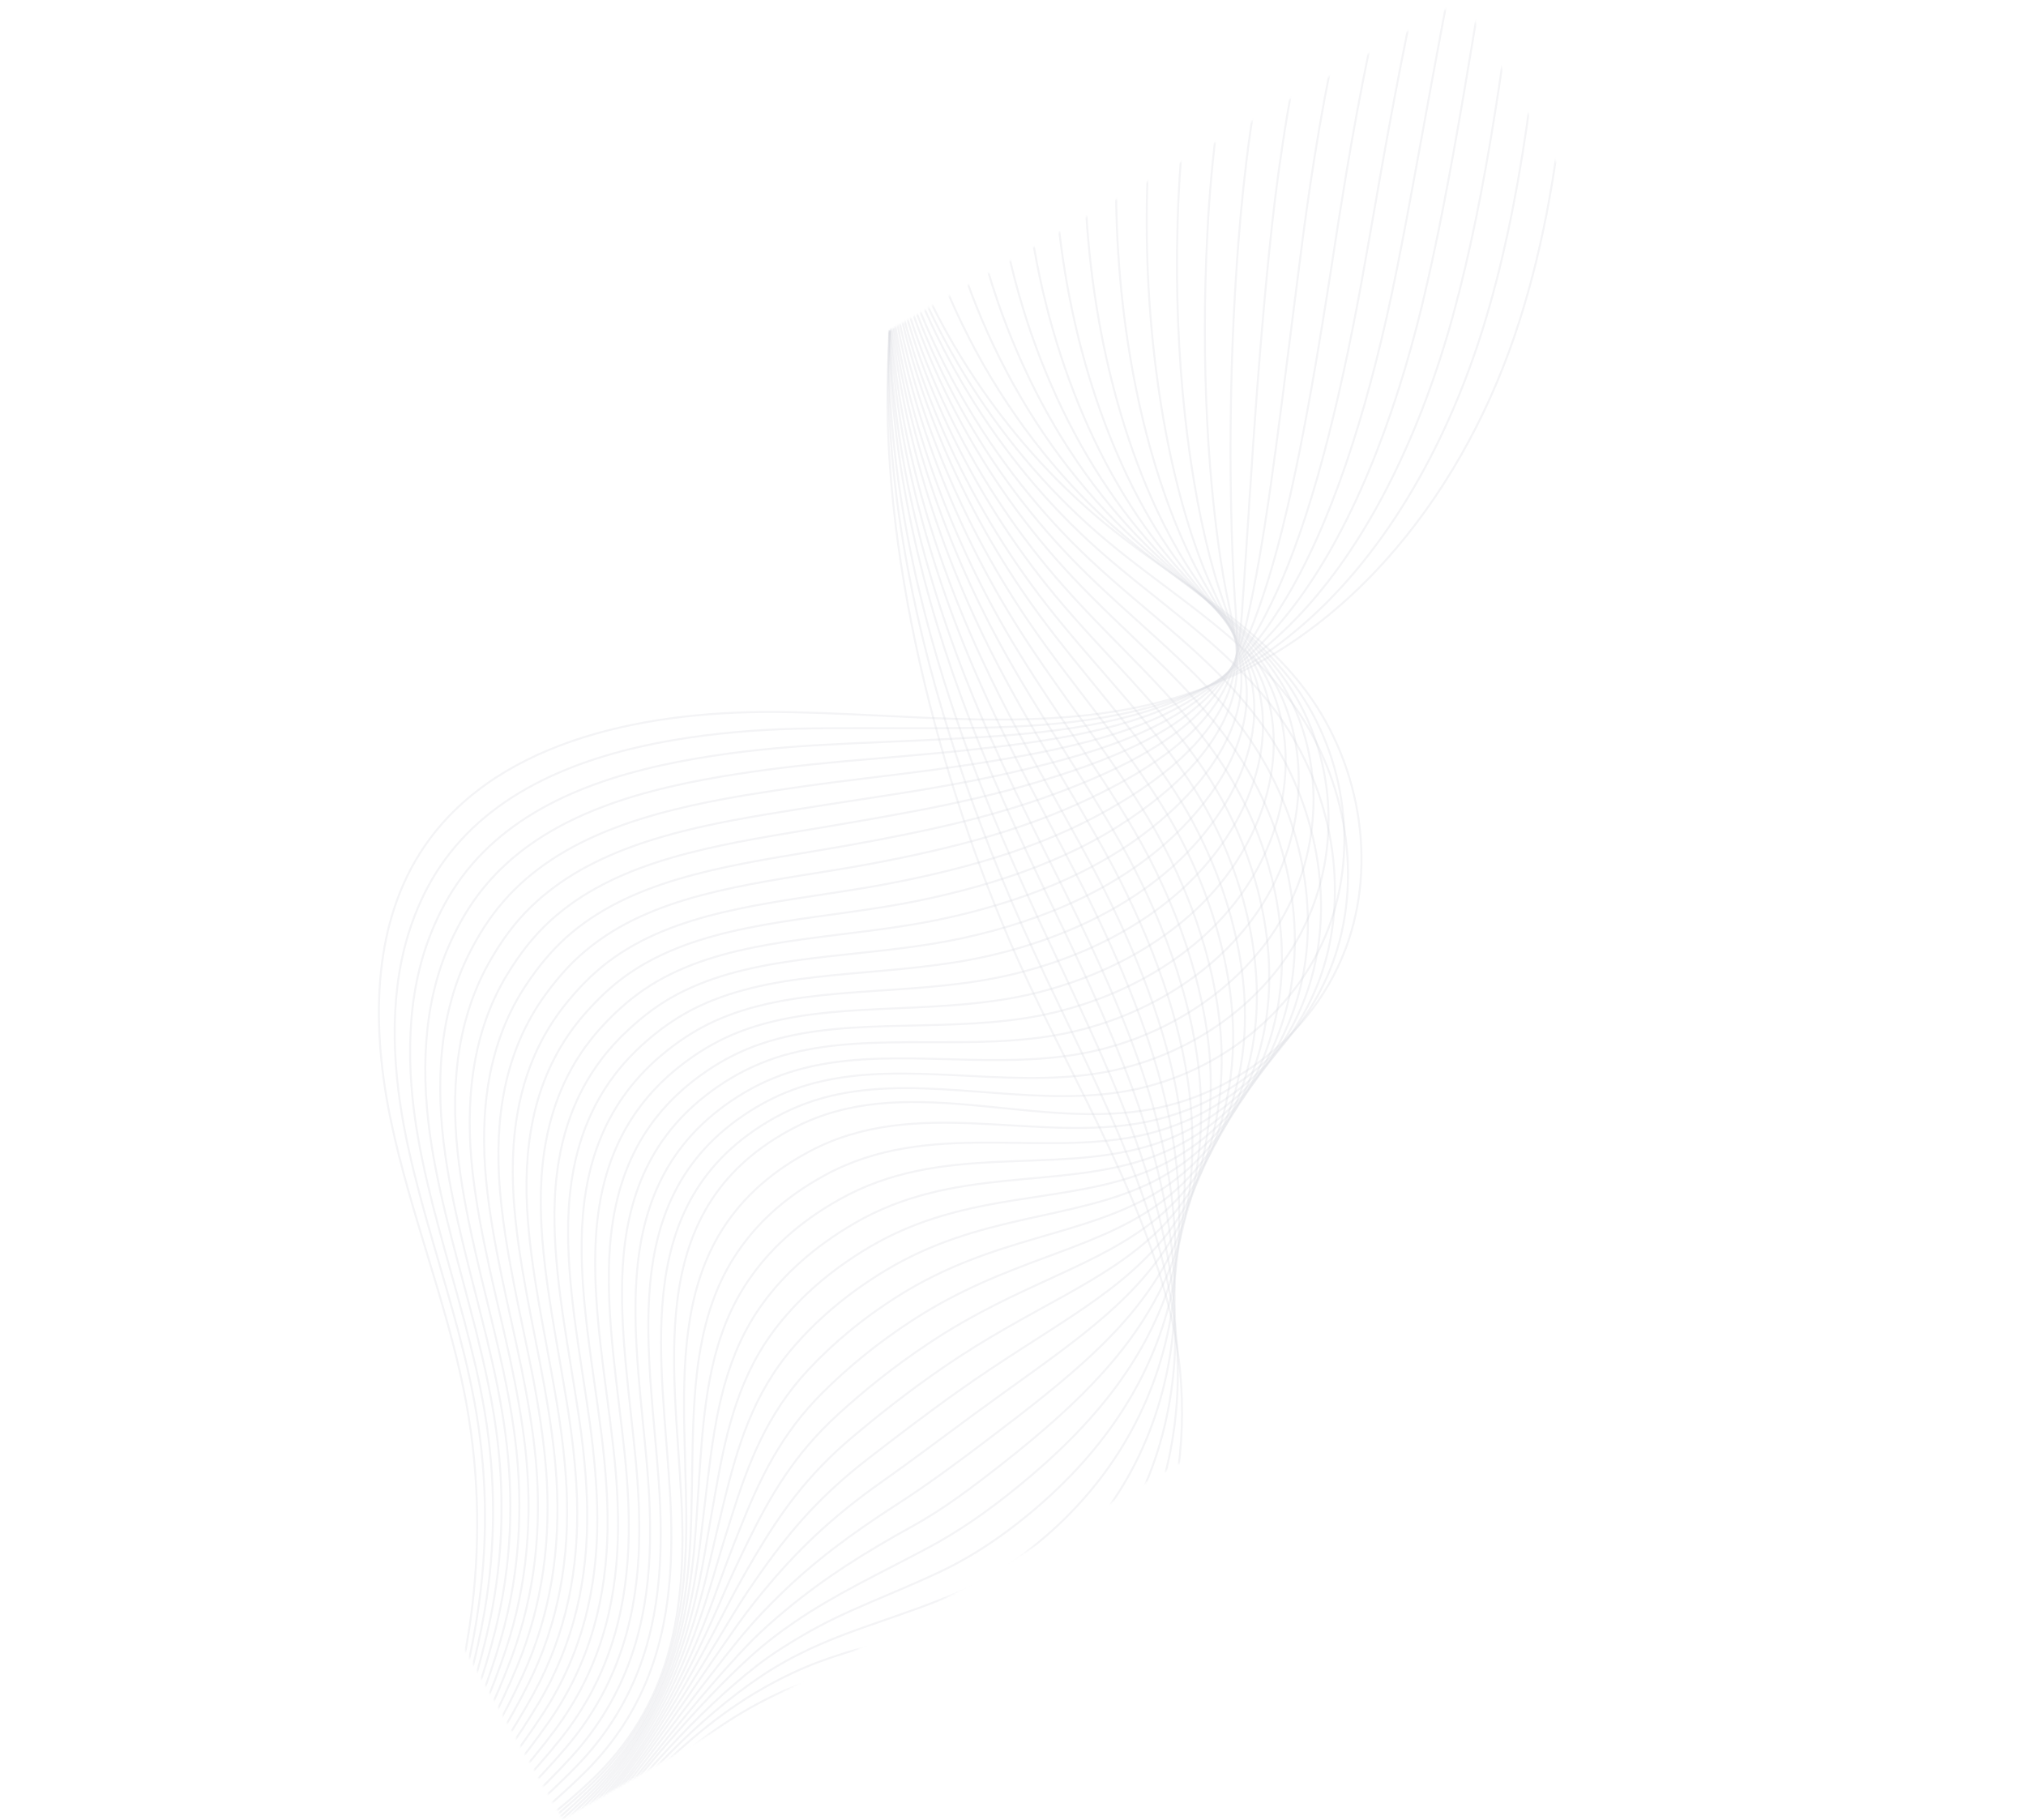 <?xml version="1.0" encoding="UTF-8"?> <svg xmlns="http://www.w3.org/2000/svg" width="1024" height="920" viewBox="0 0 1024 920" fill="none"><g opacity="0.2"><mask id="mask0_2150_20" style="mask-type:luminance" maskUnits="userSpaceOnUse" x="0" y="0" width="1024" height="920"><path d="M739.059 2.53963e-06L0 426.696L284.464 919.402L1023.52 492.706L739.059 2.53963e-06Z" fill="white"></path><path d="M738.877 0.683L1022.84 492.523L284.647 918.719L0.683 426.879L738.877 0.683Z" stroke="white"></path></mask><g mask="url(#mask0_2150_20)"><path d="M-126.983 1288.01C-145.748 1236.02 -114.293 1180.42 -71.451 1148.37C-28.645 1116.27 24.447 1099.99 70.946 1073.14C195.503 1001.15 263.455 847.605 234.569 703.414C225.295 657.199 207.234 612.689 197.582 566.528C187.929 520.367 187.749 470.132 212.187 431.388C247.364 375.686 322.42 359.615 390.493 359.894C458.565 360.173 528.982 371.909 593.317 352.913C677.843 327.926 737.146 252.711 765.307 170.348C793.405 88.02 795.025 -1.767 796.362 -89.911" stroke="#424966" stroke-opacity="0.3" stroke-miterlimit="10"></path><path d="M-132.386 1285.05C-150.208 1232.85 -118.84 1177.38 -76.044 1145.11C-57.573 1131.16 -37.078 1120.15 -15.979 1110.19C11.687 1097.09 40.375 1085.62 66.993 1070.99C121.312 1041.19 165.671 997.265 196.219 944.071C219.818 903.019 235.732 857.617 242.111 810.494C246.787 776.918 246.06 742.519 239.742 708.393C236.913 693.11 233.106 677.981 228.919 662.907C220.421 632.257 210.441 601.887 204.473 570.926C197.745 535.804 196.723 498.619 208.381 466.186C211.979 456.061 216.691 446.443 222.782 437.507C248.381 400.062 292.715 382.267 340.242 374.126C360.805 370.629 381.95 368.85 402.28 368.363C425.027 367.794 447.831 368.177 470.288 368.104C514.446 368.066 557.283 366.738 596.395 352.697C621.811 343.525 643.933 329.357 663.497 311.328C703.292 274.72 732.438 221.515 749.794 165.098C754.567 149.614 758.564 133.921 762.004 117.975C777.284 47.154 781.47 -26.952 786.942 -97.693" stroke="#424966" stroke-opacity="0.3" stroke-miterlimit="10"></path><path d="M-137.822 1282.03C-154.639 1229.58 -123.457 1174.21 -80.705 1141.73C-62.209 1127.68 -41.714 1116.67 -20.517 1106.73C7.22 1093.76 36.121 1082.66 63.033 1068.68C117.94 1040.18 163.518 998.51 195.137 946.176C219.603 905.773 236.756 861.38 244.832 814.919C250.612 781.692 250.688 747.404 244.908 713.214C242.335 697.947 238.651 682.747 234.649 667.567C226.494 636.8 216.787 606.191 211.33 575.262C205.14 540.077 205.064 503.25 217.995 471.313C221.991 461.451 226.942 452.105 233.308 443.503C259.98 407.492 304.578 391.433 352.079 383.389C372.704 379.857 393.829 377.76 414.024 376.612C436.6 375.321 459.055 374.674 480.776 373.465C523.53 371.282 563.941 367.741 599.455 352.164C622.46 342.085 641.491 327.401 658.549 309.013C693.04 271.609 718.546 217.22 734.361 159.558C738.701 143.749 742.449 127.625 745.808 111.397C760.701 38.911 767.82 -36.231 777.505 -105.792" stroke="#424966" stroke-opacity="0.3" stroke-miterlimit="10"></path><path d="M-143.26 1279.01C-159.072 1226.31 -128.075 1171.05 -85.332 1138.41C-66.871 1124.3 -46.289 1113.16 -25.021 1103.34C2.884 1090.51 31.875 1079.85 59.108 1066.43C114.664 1039.2 161.337 999.852 194.089 948.341C219.422 908.587 237.876 865.168 247.587 819.406C254.533 786.49 255.351 752.35 250.073 718.033C247.721 702.722 244.292 687.538 240.44 672.189C232.628 641.307 223.193 610.458 218.213 579.501C212.56 544.251 213.368 507.817 227.633 476.342C232.027 466.743 237.218 457.67 243.832 449.498C271.517 414.956 316.476 400.66 363.914 392.651C384.637 389.145 405.646 386.705 425.706 384.896C448.111 382.882 470.156 381.24 491.237 378.923C532.516 374.47 570.633 368.805 602.489 351.727C623.107 340.644 639.12 325.568 653.512 306.83C682.769 268.752 704.529 212.995 718.778 154.184C722.649 137.989 726.157 121.593 729.4 105.022C743.845 30.906 753.897 -45.273 767.953 -113.662" stroke="#424966" stroke-opacity="0.3" stroke-miterlimit="10"></path><path d="M-148.698 1276C-163.471 1223.1 -132.693 1167.88 -89.899 1135.05C-71.412 1120.84 -50.865 1109.64 -29.429 1099.97C-1.453 1087.27 27.752 1076.98 55.278 1064.2C111.387 1038.22 159.314 1001.18 193.111 950.63C219.373 911.489 239.164 869.104 250.351 824.05C258.524 791.412 260.022 757.453 255.221 723.108C253.124 707.813 249.88 692.523 246.151 677.103C238.647 646.043 229.556 615.078 225.078 583.995C219.999 548.743 221.619 512.578 237.289 481.688C242.046 472.29 247.547 463.612 254.401 455.714C283.16 422.604 328.355 410.142 375.856 402.097C396.614 398.653 417.63 395.798 437.528 393.425C459.798 390.75 481.459 388.016 501.776 384.662C541.653 378.063 577.369 370.088 605.54 351.607C623.808 339.582 636.731 323.99 648.519 304.867C672.569 266.018 690.53 209.088 703.336 149.057C706.834 132.502 710.032 115.71 713.159 98.796C727.191 23.111 740.105 -54.227 758.506 -121.348" stroke="#424966" stroke-opacity="0.3" stroke-miterlimit="10"></path><path d="M-154.136 1272.98C-167.904 1219.83 -137.312 1164.72 -94.527 1131.73C-76.075 1117.46 -55.467 1106.22 -33.934 1096.58C-5.886 1084 23.532 1074.08 51.352 1061.96C108.049 1037.27 157.097 1002.46 192.063 952.796C219.192 914.304 240.319 872.954 253.142 828.598C262.48 796.272 264.684 762.399 260.421 727.989C258.544 712.649 255.521 697.314 251.95 681.885C244.79 650.708 235.971 619.504 232.005 588.454C227.463 553.137 229.968 517.366 246.972 486.938C252.065 477.838 257.867 469.397 264.934 461.868C294.741 430.288 340.226 419.466 387.736 411.58C408.555 408.1 429.553 404.928 449.316 401.894C471.415 398.496 492.666 394.767 512.307 390.243C550.745 381.436 584.254 371.205 608.644 351.293C624.622 338.29 634.333 322.255 643.615 302.772C662.421 263.091 676.681 205.012 687.946 143.736C691.011 126.857 693.996 109.695 697.006 92.437C710.59 15.123 726.498 -63.287 749.21 -129.201" stroke="#424966" stroke-opacity="0.3" stroke-miterlimit="10"></path><path d="M-159.596 1270.05C-172.36 1216.65 -141.916 1161.71 -99.177 1128.5C-80.699 1114.13 -60.065 1102.8 -38.46 1093.28C-10.245 1080.85 19.263 1071.37 47.404 1059.8C104.715 1036.32 154.955 1003.86 190.992 955.055C219.024 917.274 241.514 876.862 255.874 833.179C266.44 801.129 269.325 767.438 265.599 732.965C263.881 717.615 261.078 702.235 257.754 686.663C250.937 655.371 242.452 623.891 238.9 592.848C234.932 557.529 238.249 522.028 256.623 492.122C262.079 483.224 268.155 475.117 275.498 467.922C306.316 437.811 352.101 428.786 399.611 420.901C420.527 417.447 441.47 413.896 461.036 410.236C482.964 406.116 503.805 401.392 522.807 395.759C559.841 384.806 591.099 372.097 611.716 350.915C625.432 336.837 631.966 320.419 638.581 300.586C652.118 260.17 662.668 200.785 672.428 138.324C675.024 121.059 677.795 103.528 680.725 85.988C693.922 7.008 712.701 -72.402 739.687 -137.171" stroke="#424966" stroke-opacity="0.3" stroke-miterlimit="10"></path><path d="M-165.037 1267.03C-176.761 1213.44 -146.538 1158.55 -103.843 1125.11C-85.401 1110.69 -64.705 1099.31 -42.968 1089.88C-14.681 1077.58 15.04 1068.46 43.475 1057.55C101.374 1035.37 152.833 1005.17 189.941 957.221C218.84 920.089 242.728 880.676 258.626 837.665C270.358 805.928 273.984 772.383 270.796 737.846C269.334 722.513 266.716 707.026 263.514 691.383C257.006 659.913 248.829 628.255 245.753 597.184C242.323 561.801 246.489 526.631 266.267 497.31C272.059 488.71 278.437 480.84 285.993 474.014C317.885 445.337 363.969 438.11 411.417 430.26C432.334 426.806 453.319 422.902 472.688 418.617C494.384 413.81 514.938 408.02 533.202 401.252C568.798 388.092 597.804 372.905 614.623 350.549C626.102 335.299 629.371 318.631 633.479 298.439C641.773 257.19 648.622 196.657 656.841 132.951C659.065 115.326 661.5 97.496 664.375 79.577C677.124 -1.033 698.862 -81.576 730.193 -145.077" stroke="#424966" stroke-opacity="0.3" stroke-miterlimit="10"></path><path d="M-170.476 1264.01C-181.195 1210.17 -151.156 1155.39 -108.41 1121.75C-89.942 1107.23 -69.219 1095.76 -47.411 1086.46C-19.018 1074.33 10.917 1065.59 39.548 1055.3C98.035 1034.43 150.651 1006.51 188.927 959.449C218.694 922.965 243.919 884.588 261.416 842.213C274.375 810.753 278.681 777.391 275.995 742.727C274.754 727.349 272.356 711.817 269.34 696.068C263.174 664.481 255.27 632.584 252.67 601.484C249.778 566.037 254.73 531.234 275.94 502.401C282.095 494.003 288.747 486.466 296.613 480.036C329.518 452.827 375.865 447.337 423.349 439.548C444.363 436.12 465.294 431.837 484.563 426.953C506.124 421.485 526.231 414.638 543.856 406.762C578.048 391.456 604.855 373.597 617.85 350.164C627.056 333.681 627.157 316.788 628.636 296.308C631.624 254.263 634.834 192.546 641.452 127.63C643.242 109.68 645.428 91.42 648.222 73.219C660.523 -9.021 685.193 -90.601 720.835 -152.894" stroke="#424966" stroke-opacity="0.3" stroke-miterlimit="10"></path><path d="M-175.913 1261C-185.627 1206.9 -155.774 1152.22 -113.037 1118.43C-94.604 1103.85 -73.856 1092.28 -51.915 1083.06C-23.451 1071.06 6.636 1062.73 35.658 1053.11C94.759 1033.44 148.568 1007.88 187.915 961.677C218.549 925.842 245.172 888.464 264.243 846.824C278.465 815.702 283.415 782.46 281.267 747.733C280.281 732.371 278.007 716.768 275.175 700.912C269.415 669.173 261.721 637.073 259.633 606.006C257.314 570.556 263.079 536.023 285.694 507.775C292.186 499.675 299.175 492.437 307.219 486.314C341.135 460.574 387.843 456.846 435.265 449.093C456.341 445.63 477.191 441.065 496.325 435.519C517.715 429.329 537.412 421.488 554.3 412.477C587.053 394.963 611.466 374.38 620.867 349.984C627.703 332.241 624.672 315.186 623.609 294.285C621.354 251.408 620.765 188.517 625.94 122.381C627.358 104.071 629.268 85.477 631.911 66.871C643.764 -16.999 671.428 -99.651 711.344 -160.799" stroke="#424966" stroke-opacity="0.3" stroke-miterlimit="10"></path><path d="M-181.354 1257.98C-190.126 1203.67 -160.36 1149.12 -117.668 1115.11C-99.209 1100.43 -78.461 1088.86 -56.485 1079.71C-27.852 1067.86 2.351 1059.86 31.667 1050.9C91.356 1032.54 146.286 1009.2 186.802 963.881C218.365 928.659 246.421 892.342 266.933 851.348C282.382 820.503 288.013 787.443 286.367 752.59C285.601 737.184 283.547 721.536 280.838 705.608C275.386 673.692 268 641.414 266.389 610.318C264.608 574.804 271.124 540.576 295.205 512.877C302.059 504.978 309.323 498.075 317.642 492.286C352.668 468.04 399.542 466.023 447.036 458.393C468.147 454.992 489.004 450.012 507.941 443.841C529.16 436.928 548.483 428.153 564.695 417.972C595.983 398.348 617.958 374.821 623.773 349.62C628.231 330.459 622.139 313.365 618.445 292.176C610.885 248.502 606.657 184.427 610.291 117.046C611.24 98.35 612.911 79.483 615.5 60.498C626.965 -25.037 657.501 -108.69 701.789 -168.666" stroke="#424966" stroke-opacity="0.3" stroke-miterlimit="10"></path><path d="M-186.754 1255.02C-194.485 1200.52 -164.94 1146.02 -122.257 1111.85C-103.834 1097.11 -82.998 1085.41 -60.915 1076.43C-32.211 1064.71 -1.76 1057.14 27.815 1048.77C88.153 1031.67 144.24 1010.62 185.827 966.167C218.293 931.656 247.713 896.276 269.762 855.955C286.412 825.483 292.749 792.509 291.641 757.592C291.131 742.202 289.262 726.447 286.738 710.413C281.629 678.38 274.551 645.924 273.442 614.703C272.234 579.186 279.502 545.264 305.076 518.017C312.231 510.355 319.831 503.749 328.425 498.295C364.463 475.518 411.698 475.263 459.13 467.669C480.338 464.293 501.14 458.934 519.978 452.164C541.026 444.529 560.001 434.723 575.511 423.469C605.396 401.699 624.746 375.335 627.197 349.285C629.091 328.812 620.061 311.607 613.825 289.997C600.961 245.526 593.093 180.268 595.222 111.702C595.737 92.682 597.16 73.384 599.606 54.153C610.659 -32.95 644.056 -117.763 692.689 -176.471" stroke="#424966" stroke-opacity="0.3" stroke-miterlimit="10"></path><path d="M-192.191 1252C-198.918 1197.25 -169.558 1142.85 -126.859 1108.43C-108.41 1093.59 -87.609 1081.83 -65.394 1072.94C-36.618 1061.34 -6.015 1054.18 23.915 1046.43C84.806 1030.57 142.147 1011.83 184.779 968.333C218.112 934.471 248.965 900.153 272.455 860.477C290.333 830.283 297.35 797.491 296.779 762.509C296.49 747.074 294.841 731.274 292.44 715.169C287.675 683.02 280.87 650.325 280.272 619.137C279.54 583.591 287.62 549.939 314.697 523.303C322.25 515.903 330.09 509.57 338.897 504.486C375.947 483.177 423.481 484.72 470.913 477.126C492.183 473.715 512.966 468.039 531.607 460.643C552.52 452.346 571.048 441.485 585.883 429.061C614.365 405.144 630.995 375.916 630.143 348.981C629.437 327.135 617.505 309.881 608.701 287.947C590.531 242.68 578.988 176.177 579.612 106.427C579.755 87.047 580.903 67.415 583.233 47.84C593.837 -40.893 630.229 -126.777 683.172 -184.278" stroke="#424966" stroke-opacity="0.3" stroke-miterlimit="10"></path><path d="M-197.695 1249.02C-203.417 1194.02 -174.303 1139.76 -131.552 1105.14C-113.138 1090.24 -92.215 1078.41 -69.964 1069.59C-41.02 1058.13 -10.301 1051.32 19.924 1044.21C81.402 1029.66 139.9 1013.21 183.665 970.535C217.866 937.322 250.117 904.003 275.18 865.062C294.321 835.206 301.982 802.534 301.914 767.427C301.845 751.947 300.354 736.137 298.2 719.89C293.743 687.563 287.245 654.69 287.124 623.473C286.966 587.926 295.762 554.517 324.305 528.43C332.159 521.267 340.371 515.294 349.453 510.544C387.577 490.668 435.374 493.948 482.842 486.415C504.147 483.066 524.937 476.975 543.381 468.954C564.123 459.935 582.277 448.14 596.436 434.545C623.453 408.518 637.336 376.524 633.269 348.571C629.876 325.484 615.129 308.049 603.783 285.694C580.308 239.63 565.064 171.98 564.148 100.984C563.822 81.218 564.756 61.216 567.005 41.359C577.223 -49.039 616.487 -135.924 673.704 -192.28" stroke="#424966" stroke-opacity="0.3" stroke-miterlimit="10"></path><path d="M-203.136 1246C-207.818 1190.81 -178.924 1136.6 -136.183 1101.82C-117.743 1086.82 -96.855 1074.93 -74.436 1066.25C-45.421 1054.92 -14.514 1048.58 15.968 1042.06C78.097 1028.77 137.752 1014.62 182.587 972.799C217.656 940.235 251.402 907.941 277.906 869.646C298.31 840.129 306.615 807.578 307.085 772.407C307.272 756.943 305.966 741.027 303.971 724.77C299.857 692.327 293.632 659.214 293.987 627.969C294.366 592.357 303.913 559.254 333.923 533.716C342.139 526.755 350.626 521.116 359.922 516.734C399.058 498.327 447.155 503.406 494.622 495.873C515.989 492.487 536.698 486.115 555.069 477.397C575.578 467.691 593.384 454.866 606.805 440.137C632.455 412.025 643.432 377.274 636.149 348.303C630.069 323.976 612.569 306.324 598.593 283.681C569.849 236.881 550.93 167.986 548.474 95.744C547.776 75.618 548.373 55.318 550.532 35.021C560.302 -57.008 602.524 -145.026 664.087 -200.113" stroke="#424966" stroke-opacity="0.3" stroke-miterlimit="10"></path><path d="M-208.567 1242.98C-212.245 1187.54 -183.5 1133.49 -140.804 1098.5C-122.4 1083.44 -101.389 1071.47 -78.934 1062.86C-49.812 1051.71 -18.728 1045.67 12.049 1039.81C74.73 1027.76 135.541 1015.89 181.581 975.024C217.552 943.17 252.697 911.876 280.703 874.192C302.431 844.977 311.381 812.546 312.292 777.285C312.699 761.776 311.649 745.877 309.741 729.487C305.971 696.928 300.08 663.54 300.885 632.364C301.802 596.688 312.126 563.792 343.612 538.962C352.13 532.238 361.015 526.862 370.524 522.85C410.733 505.876 459.129 512.753 506.57 505.317C528.034 501.958 548.689 495.206 566.899 485.925C587.237 475.496 604.73 461.702 617.414 445.838C641.661 415.58 649.742 378.231 639.331 348.11C630.502 322.577 610.249 304.708 593.767 281.706C559.656 234.145 537.123 163.969 533.162 90.544C532.03 70.093 532.379 49.362 534.457 28.782C543.779 -64.876 588.933 -153.93 654.807 -207.811" stroke="#424966" stroke-opacity="0.3" stroke-miterlimit="10"></path><path d="M-213.972 1240.02C-216.645 1184.33 -188.085 1130.39 -145.337 1095.2C-126.907 1080.04 -105.931 1068.02 -83.344 1059.49C-54.09 1048.43 -22.818 1042.86 8.217 1037.59C71.486 1026.84 133.516 1017.23 180.627 977.216C217.527 945.976 254.044 915.778 283.553 878.705C306.544 849.828 316.103 817.457 317.586 782.193C318.249 766.7 317.384 750.694 315.661 734.198C312.199 701.461 306.616 667.896 307.897 636.691C309.388 601.012 320.392 568.299 353.38 544.08C362.198 537.592 371.42 532.515 381.142 528.872C422.4 513.428 471.024 521.98 518.5 514.606C540.026 511.211 560.662 504.142 578.674 494.235C598.878 483.145 615.924 468.294 627.933 451.261C650.776 418.857 655.997 378.971 642.423 347.638C630.855 321.059 607.778 302.85 588.753 279.427C549.214 231.14 523.165 159.71 517.664 85.038C516.098 64.263 516.234 43.163 518.196 22.24C527.007 -73.013 575.059 -163.165 645.304 -215.874" stroke="#424966" stroke-opacity="0.3" stroke-miterlimit="10"></path><path d="M-219.413 1237C-221.083 1181.06 -192.707 1127.23 -150.004 1091.82C-131.609 1076.6 -110.608 1064.48 -87.887 1056.04C-58.527 1045.16 -27.139 1039.93 4.252 1035.28C68.171 1025.8 131.296 1018.51 179.54 979.323C217.307 948.731 255.355 919.62 286.268 883.131C310.522 854.593 320.726 822.343 322.747 787.015C323.569 771.513 322.924 755.461 321.386 738.858C318.329 705.97 312.992 672.262 314.714 640.967C316.742 605.224 328.497 572.817 362.952 549.146C372.133 542.86 381.666 538.178 391.627 534.808C433.897 520.833 482.881 531.147 530.296 523.809C551.858 520.475 572.501 512.991 590.316 502.459C610.349 490.647 627.021 474.863 638.354 456.659C659.794 422.109 662.154 379.687 645.355 347.177C631.013 319.49 605.208 300.967 583.676 277.184C538.93 228.127 509.083 155.523 502.103 79.57C500.129 58.373 499.928 36.975 501.871 15.734C510.305 -81.025 561.29 -172.214 635.845 -223.716" stroke="#424966" stroke-opacity="0.3" stroke-miterlimit="10"></path><path d="M-224.851 1233.98C-225.48 1177.85 -197.325 1124.07 -154.631 1088.5C-136.211 1073.18 -115.148 1061.02 -92.356 1052.7C-62.924 1041.95 -31.323 1037.09 0.362 1033.09C64.832 1024.85 129.212 1019.87 178.527 981.548C217.162 951.606 256.643 923.556 289.094 887.739C314.611 859.54 325.459 827.41 327.983 791.956C329.061 776.47 328.601 760.313 327.247 743.603C324.533 710.598 319.469 676.651 321.764 645.353C324.366 609.608 336.765 577.321 372.794 554.385C382.276 548.336 392.145 543.952 402.355 541.013C445.698 528.471 494.92 540.618 542.336 533.28C563.994 529.973 584.582 522.11 602.262 510.917C622.124 498.382 638.483 481.629 649.079 462.29C669.151 425.656 668.651 380.697 648.654 346.914C631.634 318.145 603.067 299.246 578.869 275.114C528.818 225.26 495.296 151.41 486.784 74.371C484.377 52.85 483.963 31.081 485.754 9.436C493.828 -89.086 547.71 -181.373 626.574 -231.668" stroke="#424966" stroke-opacity="0.3" stroke-miterlimit="10"></path><path d="M-230.292 1230.97C-229.979 1174.62 -201.911 1120.97 -159.262 1085.17C-140.877 1069.8 -119.788 1057.54 -96.864 1049.31C-67.361 1038.68 -35.511 1034.26 -3.568 1030.84C61.491 1023.91 127.089 1021.18 177.449 983.813C216.951 954.52 257.866 927.531 291.82 892.325C318.6 864.464 330.092 832.454 333.092 796.972C334.39 781.441 334.15 765.238 332.92 748.458C330.514 715.275 325.758 681.15 328.529 649.824C331.669 614.014 344.846 581.936 382.315 559.646C392.159 553.798 402.303 549.748 412.788 547.143C457.144 536.069 506.691 549.918 554.08 542.677C575.8 539.334 596.369 531.154 613.888 519.397C633.579 506.139 649.625 488.417 659.387 467.918C678.153 429.163 674.766 381.766 651.534 346.647C631.81 316.894 600.445 297.557 573.741 273.065C518.385 222.415 481.223 147.382 471.171 69.097C468.331 47.251 467.703 25.113 469.316 3.16C476.942 -96.992 533.818 -190.351 616.957 -239.501" stroke="#424966" stroke-opacity="0.3" stroke-miterlimit="10"></path><path d="M-235.754 1228.04C-234.436 1171.44 -206.554 1117.9 -163.853 1081.91C-145.442 1066.44 -124.326 1054.08 -101.331 1045.98C-71.66 1035.5 -39.755 1031.45 -7.518 1028.69C58.191 1023.02 124.848 1022.56 176.377 986.076C216.782 957.492 259.227 931.59 294.489 896.943C322.603 869.544 334.669 837.532 338.171 801.924C339.689 786.348 339.608 770.135 338.563 753.248C336.5 719.949 332.016 685.585 335.264 654.23C338.941 618.356 352.834 586.521 391.805 564.842C401.951 559.231 412.431 555.48 423.129 553.245C468.497 543.639 518.343 559.286 565.768 552.107C587.523 548.825 608.038 540.266 625.422 527.848C644.978 513.93 660.578 495.151 669.699 473.543C687.062 432.643 680.886 382.832 654.358 346.414C631.895 315.614 597.803 295.963 568.495 271.086C507.869 219.7 467.032 143.422 455.44 63.891C452.228 41.685 451.228 19.188 452.822 -3.084C459.999 -104.865 519.808 -199.26 607.257 -247.203" stroke="#424966" stroke-opacity="0.3" stroke-miterlimit="10"></path><path d="M-241.19 1225.02C-237.821 1143.67 -182.642 1069.28 -105.834 1042.59C-15.418 1011.16 96.919 1041.31 175.33 988.24C216.602 960.306 260.482 935.465 297.246 901.429C339.387 862.482 347.294 813.737 344.39 757.931C340.692 686.242 325.69 609.338 401.516 569.994C456.361 541.531 519.162 570.229 577.702 561.394C624.087 554.404 664.36 522.037 680.32 478.99C696.279 435.944 687.376 383.684 657.552 345.966C632.447 314.146 595.556 294.057 563.644 268.795C479.283 202.044 429.933 93.81 436.724 -9.637C443.514 -113.084 506.159 -208.541 598.015 -255.251" stroke="#424966" stroke-opacity="0.3" stroke-miterlimit="10"></path><path d="M-231.911 1231C-225.285 1154.01 -169.257 1082.08 -93.582 1054.56C-55.73 1040.76 -14.296 1037.28 26.422 1033.56C68.19 1029.81 109.217 1025.92 145.579 1010.67C157.298 1005.79 168.562 999.702 179.096 992.061C218.759 963.331 260.712 937.713 297.113 903.476C338.373 864.709 347.616 817 346.839 763.169C346.669 750.785 346.208 738.323 345.941 725.913C345.09 689.451 346.079 653.898 363.211 624.545C372.805 608.166 387.322 593.627 409.119 582.027C462.932 553.34 523.13 577.956 578.628 567.265C585.995 565.803 593.166 563.716 600.079 561.038C634.447 547.601 662.627 519.178 674.642 483.664C689.095 440.995 679.639 389.628 650.618 352.022C626.051 320.138 590.224 299.188 559.359 273.322C506.085 228.696 467.369 167.042 449.143 101.196C439.477 65.964 435.672 29.647 438.565 -6.02C443.771 -71.106 471.132 -132.807 513.67 -181.591C538.111 -209.663 567.662 -233.293 600.937 -250.616" stroke="#424966" stroke-opacity="0.3" stroke-miterlimit="10"></path><path d="M-222.594 1237.03C-212.747 1164.34 -155.835 1094.94 -81.256 1066.66C-43.813 1052.44 -3.32 1047.62 36.131 1042.41C76.596 1037.12 115.807 1031.64 150.833 1015.36C162.118 1010.16 172.887 1003.78 182.996 995.969C221.024 966.541 261.174 940.075 297.08 905.549C337.52 866.927 347.906 820.201 349.351 768.371C349.686 756.435 349.827 744.447 350.038 732.582C350.747 697.683 353.059 663.994 370.866 635.811C380.878 620.013 395.413 605.79 416.699 594.158C469.479 565.246 527.171 585.806 579.626 573.259C586.596 571.534 593.343 569.281 599.893 566.403C632.202 552.101 658.37 523.608 669.134 488.488C682.019 446.231 672.135 395.687 643.758 358.201C619.667 326.288 585.063 304.469 555.209 277.936C503.721 232.279 466.44 170.125 449.406 104.494C440.375 69.224 437.215 33.028 440.603 -2.351C446.764 -66.921 474.613 -127.918 517.248 -176.676C541.664 -204.65 571.02 -228.333 604.056 -245.928" stroke="#424966" stroke-opacity="0.3" stroke-miterlimit="10"></path><path d="M-213.343 1243.1C-200.24 1174.77 -142.514 1107.78 -68.971 1078.7C-32.032 1064.03 7.556 1057.92 45.774 1051.3C84.935 1044.45 122.428 1037.42 155.959 1020.12C166.775 1014.53 177.022 1007.96 186.768 999.947C223.188 969.723 261.376 942.42 296.858 907.728C336.345 869.163 348.103 823.533 351.613 773.714C352.452 762.226 353.133 750.746 353.885 739.39C356.19 706.116 359.849 674.195 378.271 647.218C388.664 631.938 403.316 618.059 424.09 606.393C475.801 577.195 530.997 593.859 580.339 579.332C586.884 577.441 593.259 574.828 599.323 571.82C629.609 556.716 653.704 528.188 663.146 493.338C674.524 451.459 664.15 401.772 636.479 364.371C612.891 332.333 579.421 309.777 550.578 282.578C500.841 235.828 464.882 173.403 449.163 107.916C440.669 72.582 438.251 36.532 442.135 1.443C449.215 -62.673 477.588 -122.905 520.346 -171.734C544.735 -199.611 573.995 -223.32 606.729 -241.151" stroke="#424966" stroke-opacity="0.3" stroke-miterlimit="10"></path><path d="M-204.03 1249.14C-187.67 1185.17 -129.095 1120.64 -56.685 1090.74C-20.19 1075.58 18.467 1068.29 55.381 1060.12C93.213 1051.83 128.978 1043.08 161.075 1024.72C171.396 1018.84 181.245 1012.01 190.532 1003.77C225.352 972.909 261.665 944.635 296.723 909.777C335.329 871.393 348.388 826.736 354.023 778.892C355.368 767.851 356.589 756.881 357.917 746.096C361.781 714.385 366.825 684.292 385.825 658.459C396.636 643.76 411.439 630.286 431.63 618.464C482.237 588.918 534.963 601.588 581.2 585.24C587.348 583.087 593.298 580.308 599 577.098C627.226 561.13 649.31 532.532 657.501 498.076C667.311 456.609 656.385 407.816 629.518 370.526C606.405 338.459 574.122 314.971 546.291 287.106C498.34 239.325 463.755 176.436 449.263 111.225C441.369 75.791 439.569 39.96 443.974 5.062C452.009 -58.537 480.932 -118.101 523.726 -166.869C548.089 -194.649 577.154 -218.409 609.649 -236.514" stroke="#424966" stroke-opacity="0.3" stroke-miterlimit="10"></path><path d="M-194.713 1255.18C-175.07 1195.47 -115.734 1133.54 -44.394 1102.78C-8.404 1087.17 29.409 1078.56 65.055 1068.9C101.583 1059.06 135.568 1048.8 166.293 1029.34C176.18 1023.14 185.534 1016.02 194.335 1007.65C227.582 976.054 261.934 946.942 296.532 911.857C334.221 873.592 348.581 829.908 356.378 784.102C358.191 773.447 360.05 763.012 361.857 752.772C367.218 722.66 373.682 694.457 393.384 669.697C404.612 655.578 419.363 642.298 439.175 630.531C488.891 601.006 538.908 609.411 582.102 591.206C587.852 588.79 593.343 585.784 598.62 582.408C624.787 565.576 644.895 536.969 651.8 502.845C660.067 461.694 648.687 413.82 622.526 376.615C599.951 344.484 568.767 320.198 542.009 291.631C495.905 242.783 462.668 179.526 449.333 114.469C442.038 78.936 440.918 43.286 445.818 8.678C454.747 -54.37 484.255 -113.205 527.172 -162.044C551.571 -189.762 580.38 -213.539 612.574 -231.88" stroke="#424966" stroke-opacity="0.3" stroke-miterlimit="10"></path><path d="M-185.493 1261.19C-162.593 1205.84 -102.444 1146.31 -32.104 1114.82C3.443 1098.73 40.288 1088.87 74.702 1077.79C109.962 1066.47 142.158 1054.53 171.423 1034.1C180.841 1027.51 189.771 1020.22 198.113 1011.63C229.689 979.275 262.237 949.315 296.375 914.003C333.183 875.918 348.844 833.208 358.767 789.376C361.085 779.169 363.485 769.244 365.832 759.512C372.788 731.025 380.6 704.589 400.916 681.035C412.623 667.46 427.393 654.498 446.694 642.698C495.376 612.949 542.888 617.298 582.942 597.211C588.293 594.532 593.36 591.36 598.214 587.819C622.322 570.123 640.454 541.506 646.072 507.715C652.771 466.976 640.936 420.022 615.445 382.84C593.347 350.681 563.288 325.498 537.577 296.327C493.259 246.448 461.432 182.788 449.288 117.946C442.628 82.375 442.153 46.846 447.61 12.491C457.458 -50.103 487.49 -108.172 530.504 -156.985C554.841 -184.668 583.553 -208.471 615.482 -226.987" stroke="#424966" stroke-opacity="0.3" stroke-miterlimit="10"></path><path d="M-176.175 1267.22C-150.055 1216.18 -89.02 1159.18 -19.814 1126.86C15.229 1110.32 51.23 1099.14 84.314 1086.61C118.271 1073.74 148.652 1060.22 176.58 1038.76C185.503 1031.89 193.999 1024.27 201.952 1015.57C231.954 982.484 262.541 951.686 296.22 916.147C332.208 878.206 349.108 836.505 361.192 794.711C364.015 784.951 366.919 775.473 369.842 766.313C378.297 739.424 387.59 714.843 408.484 692.433C420.608 679.439 435.459 666.758 454.186 654.961C501.836 624.987 546.842 625.28 583.757 603.311C588.71 600.369 593.378 596.934 597.808 593.228C619.795 574.703 635.977 545.98 640.345 512.582C645.537 472.221 633.212 426.125 608.463 389.09C586.902 356.866 558.065 330.814 533.304 301.012C490.86 249.969 460.381 185.941 449.403 121.412C443.343 85.741 443.485 50.43 449.464 16.266C460.266 -45.811 490.849 -103.213 533.924 -152.061C558.236 -179.646 586.789 -203.44 618.443 -222.29" stroke="#424966" stroke-opacity="0.3" stroke-miterlimit="10"></path><path d="M-166.862 1273.26C-137.484 1226.57 -75.53 1172.16 -7.527 1138.9C27.108 1121.94 62.142 1109.51 93.984 1095.4C126.576 1081.02 155.264 1065.85 181.795 1043.39C190.284 1036.19 198.32 1028.34 205.813 1019.42C234.243 985.596 262.964 953.986 296.183 918.219C331.29 880.459 349.553 839.696 363.64 799.948C366.968 790.635 370.412 781.667 373.875 773.016C383.863 747.788 394.567 724.938 416.04 703.672C428.581 691.258 443.415 678.834 461.728 667.029C508.344 636.83 550.844 633.069 584.655 609.278C589.148 606.109 593.454 602.473 597.46 598.6C617.388 579.211 631.532 550.516 634.64 517.353C638.264 477.404 625.51 432.13 601.405 395.216C580.285 362.902 552.645 336.077 528.895 305.609C488.237 253.535 459.167 189.104 449.407 124.693C443.946 88.922 444.769 53.793 451.243 19.918C462.965 -41.704 494.071 -98.341 537.244 -147.163C561.529 -174.651 589.888 -198.497 621.302 -217.62" stroke="#424966" stroke-opacity="0.3" stroke-miterlimit="10"></path><path d="M-157.607 1279.33C-125.008 1236.94 -62.231 1185.1 4.762 1150.94C38.892 1133.53 73.083 1119.78 103.596 1104.22C134.919 1088.35 161.792 1071.61 186.889 1048.08C194.944 1040.56 202.485 1032.43 209.555 1023.34C236.313 988.755 263.17 956.333 295.991 920.303C330.216 882.723 349.745 842.871 365.993 805.16C369.826 796.296 373.872 787.801 377.814 779.694C389.3 756.065 401.485 735.07 423.598 714.912C436.556 703.079 451.471 690.936 469.272 679.099C514.855 648.675 554.814 640.797 585.582 615.149C589.678 611.718 593.524 607.855 597.166 603.781C615.036 583.528 627.169 554.761 629.025 521.992C631.142 482.421 617.837 438.04 594.536 401.237C573.953 368.859 547.438 341.138 524.7 310.004C485.828 256.899 458.229 192.029 449.599 127.869C444.773 92.059 446.24 57.051 453.209 23.465C465.825 -37.605 497.481 -93.574 540.812 -142.405C565.072 -169.797 593.298 -193.73 624.447 -213.028" stroke="#424966" stroke-opacity="0.3" stroke-miterlimit="10"></path><path d="M-148.292 1285.37C-112.437 1247.34 -48.846 1197.9 17.049 1162.97C50.736 1145.08 83.96 1130.09 113.24 1113.1C143.26 1095.69 168.415 1077.39 192.043 1052.74C199.567 1044.87 206.71 1036.47 213.355 1027.22C238.54 991.901 263.532 958.668 295.796 922.384C329.202 884.95 350.032 846.071 368.344 810.371C372.681 801.954 377.268 793.968 381.751 786.371C394.734 764.34 408.401 745.2 431.092 726.186C444.528 714.898 459.401 703.108 476.752 691.202C521.302 660.554 558.756 648.62 586.384 621.09C590.081 617.395 593.503 613.367 596.722 609.127C612.532 588.01 622.689 559.235 623.259 526.798C623.808 487.639 610.074 444.081 587.417 407.398C567.372 374.956 541.956 346.436 520.229 314.636C483.205 260.464 456.919 195.165 449.516 131.282C445.351 95.337 447.375 60.582 454.865 27.188C468.436 -33.366 500.58 -88.631 543.973 -137.499C568.206 -164.793 596.274 -188.717 627.086 -208.313" stroke="#424966" stroke-opacity="0.3" stroke-miterlimit="10"></path><path d="M-139.014 1291.34C-99.902 1257.68 -35.462 1210.7 29.337 1175.01C62.554 1156.74 94.837 1140.4 122.911 1121.89C151.601 1103.03 174.967 1083.05 197.257 1057.37C204.348 1049.17 211.031 1040.55 217.155 1031.1C240.67 995.024 263.858 960.943 295.699 924.494C328.223 887.24 350.415 849.299 370.792 815.609C375.634 807.64 380.761 800.163 385.784 793.075C400.301 772.705 415.413 755.358 438.647 737.427C452.501 726.718 467.454 715.211 484.232 703.307C527.714 672.373 562.662 656.384 587.221 627.095C590.52 623.137 593.544 618.845 596.277 614.476C610.028 592.494 618.209 563.71 617.431 531.641C616.473 492.859 602.249 450.159 580.298 413.561C560.792 381.055 536.536 351.701 515.821 319.235C480.582 264.032 455.767 198.294 449.459 134.6C445.929 98.617 448.598 63.983 456.583 30.878C471.073 -29.222 503.803 -83.758 547.293 -132.599C571.5 -159.796 599.435 -183.808 629.947 -203.641" stroke="#424966" stroke-opacity="0.3" stroke-miterlimit="10"></path><path d="M-129.763 1297.42C-87.368 1268.01 -22.105 1223.6 41.622 1187.05C74.397 1168.29 105.809 1150.73 132.518 1130.71C159.904 1110.3 181.552 1088.77 202.348 1062.07C209.005 1053.54 215.193 1044.63 220.892 1035.02C242.834 998.208 264.096 963.35 295.441 926.613C327.145 889.503 350.674 852.597 373.079 820.857C378.426 813.335 384.094 806.368 389.657 799.789C405.672 781.017 422.265 765.525 446.078 748.738C460.385 738.671 475.347 727.323 491.613 715.386C534.062 684.227 566.469 664.121 587.924 633.011C590.825 628.79 593.425 624.333 595.795 619.762C607.487 596.917 613.595 568.098 611.592 536.325C609.066 497.956 594.413 456.078 573.143 419.663C554.138 387.03 530.981 356.878 511.313 323.807C477.861 267.573 454.517 201.396 449.339 137.953C446.408 101.87 449.757 67.418 458.299 34.566C473.744 -25.017 506.998 -78.788 550.55 -127.665C574.695 -154.826 602.471 -178.828 632.779 -198.872" stroke="#424966" stroke-opacity="0.3" stroke-miterlimit="10"></path><path d="M-120.446 1303.45C-74.794 1278.41 -8.718 1236.4 53.912 1199.09C86.181 1179.89 116.689 1161.04 142.165 1139.6C168.248 1117.64 188.142 1094.49 207.539 1066.79C213.701 1057.98 219.455 1048.74 224.731 1038.96C245.002 1001.39 264.496 965.748 295.346 928.721C326.169 891.792 351.122 855.788 375.504 826.191C381.417 819.082 387.563 812.659 393.702 806.651C411.215 789.478 429.387 775.866 453.742 760.162C468.528 750.64 483.448 739.645 499.264 727.64C540.741 696.22 570.545 672.033 588.896 639.102C591.399 634.618 593.539 629.934 595.485 625.197C605.118 601.488 609.25 572.66 605.961 541.219C601.928 503.228 586.785 462.207 566.221 425.877C547.692 393.216 525.758 362.194 507.101 328.457C475.399 271.13 453.5 204.611 449.514 141.383C447.183 105.201 451.15 70.967 460.249 38.368C476.587 -20.664 510.391 -73.766 554.102 -122.652C578.283 -149.752 605.803 -173.771 635.871 -194.087" stroke="#424966" stroke-opacity="0.3" stroke-miterlimit="10"></path><path d="M-111.127 1309.49C-62.255 1288.74 4.706 1249.26 66.203 1211.13C98.03 1191.44 127.631 1171.31 151.84 1148.38C176.655 1124.94 194.733 1100.22 212.759 1071.42C218.487 1062.28 223.746 1052.75 228.597 1042.81C247.259 1004.44 264.827 968.022 295.252 930.83C325.256 894.046 351.546 859.077 377.956 831.429C384.374 824.767 391.061 818.854 397.74 813.355C416.715 797.719 436.013 785.346 461.302 771.402C476.754 762.892 491.506 751.747 506.81 739.709C547.218 708.003 574.517 679.76 589.764 645.008C591.868 640.262 593.584 635.412 595.168 630.474C602.742 605.9 604.862 577.002 600.322 545.955C594.721 508.376 579.15 468.178 559.23 431.968C541.239 399.243 520.403 367.422 502.723 332.958C472.807 274.599 452.379 207.642 449.549 144.568C447.915 108.312 452.465 74.234 462.023 41.863C479.281 -16.715 513.67 -69.088 557.381 -117.974C581.536 -144.977 608.959 -169.021 638.726 -189.574" stroke="#424966" stroke-opacity="0.3" stroke-miterlimit="10"></path><path d="M-101.911 1315.5C-49.782 1299.11 17.859 1261.95 78.454 1223.11C109.74 1202.91 138.507 1181.62 161.412 1157.14C184.862 1132.19 201.284 1105.88 217.778 1075.99C223.037 1066.46 227.872 1056.77 232.264 1046.6C249.291 1007.54 265.055 970.27 294.985 932.788C324.144 896.246 351.76 862.153 380.235 836.516C387.158 830.302 394.349 824.836 401.604 819.908C422.015 805.907 443.283 796.092 468.724 782.553C484.441 774.218 499.364 763.795 514.156 751.724C553.532 719.793 578.289 687.434 590.529 650.887C592.174 645.914 593.553 640.765 594.651 635.697C600.165 610.259 600.31 581.352 594.484 550.637C587.376 513.436 571.253 474.131 552.074 438.068C534.622 405.279 514.788 372.632 498.277 337.493C470.024 278.174 451.191 210.707 449.491 147.883C448.456 111.528 453.686 77.632 463.74 45.55C481.953 -12.511 516.83 -64.181 560.699 -113.077C584.828 -139.982 612.057 -164.079 641.524 -184.869" stroke="#424966" stroke-opacity="0.3" stroke-miterlimit="10"></path><path d="M-92.594 1321.53C-37.208 1309.51 31.282 1274.81 90.779 1235.21C121.622 1214.52 149.423 1191.99 171.095 1166.09C193.277 1139.65 207.848 1111.69 223.006 1080.77C227.769 1070.96 232.109 1060.98 236.138 1050.61C251.556 1010.75 265.491 972.728 294.926 934.958C323.265 898.56 352.253 865.564 382.721 841.814C390.149 836.048 397.952 831.214 405.676 826.673C427.336 813.839 450.334 806.309 476.354 793.914C492.488 786.159 507.456 775.958 521.772 763.915C560.079 731.698 582.233 695.257 591.466 656.915C592.713 651.679 593.668 646.364 594.342 641.131C597.797 614.829 595.93 585.852 588.853 555.53C580.177 518.741 563.625 480.259 545.153 444.281C528.202 411.366 509.565 377.947 494.004 342.177C467.599 281.792 450.175 213.921 449.57 151.287C449.231 114.858 454.982 81.154 465.593 49.325C484.699 -8.185 520.127 -59.187 564.093 -108.056C588.196 -134.865 615.231 -159.013 644.458 -180.076" stroke="#424966" stroke-opacity="0.3" stroke-miterlimit="10"></path><path d="M-83.275 1327.57C-24.668 1319.84 44.706 1287.67 103.071 1247.24C133.409 1226.11 160.365 1202.26 180.77 1174.87C201.648 1146.89 214.598 1117.41 228.225 1085.4C232.555 1075.26 236.399 1064.99 239.943 1054.49C253.69 1013.87 265.858 975.063 294.736 937.039C322.229 900.883 352.58 868.825 385.076 847.025C393.009 841.706 401.281 837.259 409.617 833.349C432.988 822.484 457.29 816.501 483.817 805.127C500.404 798.014 515.417 788.032 529.22 775.957C566.459 743.453 586.046 702.993 592.236 662.795C593.085 657.295 593.581 651.754 593.892 646.319C595.226 619.188 591.384 590.202 583.046 560.116C572.828 523.642 555.822 486.079 537.993 450.222C521.581 417.243 504.042 383.025 489.555 346.553C464.935 285.137 448.983 216.828 449.508 154.444C449.804 117.977 456.164 84.332 467.271 52.792C487.296 -4.263 523.247 -54.5 567.372 -103.379C591.449 -130.09 618.386 -154.265 647.312 -175.564" stroke="#424966" stroke-opacity="0.3" stroke-miterlimit="10"></path><path d="M-74.026 1333.64C-12.162 1330.28 58.026 1300.51 115.355 1259.28C145.25 1237.67 171.24 1212.57 190.376 1183.7C209.924 1154.26 221.085 1123.1 233.376 1090.06C237.272 1079.6 240.621 1069.04 243.74 1058.37C255.72 1016.96 266.253 977.462 294.636 939.149C321.309 903.138 352.748 871.684 387.495 852.361C396.066 847.578 404.771 843.455 413.683 840.116C438.517 830.787 464.371 826.782 491.502 816.456C508.542 809.985 523.503 800.197 536.892 788.115C573.097 755.387 590.144 710.809 593.265 668.852C593.716 663.089 593.787 657.382 593.674 651.781C592.949 623.787 587.131 594.792 577.507 565.037C565.721 528.977 548.347 492.2 531.199 456.525C515.324 423.482 498.911 388.369 485.47 351.292C462.601 288.783 448.217 220.061 449.811 157.964C450.768 121.361 457.747 87.934 469.348 56.683C490.328 0.144 526.829 -49.425 570.955 -98.304C595.005 -124.918 621.748 -149.144 650.435 -170.716" stroke="#424966" stroke-opacity="0.3" stroke-miterlimit="10"></path><path d="M-64.715 1339.68C0.431 1340.58 71.442 1313.38 127.639 1271.33C157.029 1249.27 182.21 1222.9 200.078 1192.55C218.323 1161.57 227.766 1128.85 238.561 1094.78C242.024 1084 244.913 1073.21 247.573 1062.32C257.979 1020.18 266.647 979.863 294.473 941.298C320.362 905.493 353.386 875.505 389.878 857.638C398.918 853.241 408.199 849.689 417.651 846.859C444.009 839.032 471.292 837.076 499.028 827.796C516.52 821.967 531.526 812.4 544.342 800.32C579.479 767.306 593.958 718.708 594.037 674.894C594.089 668.869 593.763 662.899 593.225 657.133C590.442 628.274 582.612 599.209 571.676 569.884C558.382 534.2 540.519 498.282 524.015 462.727C508.74 429.584 493.364 393.707 480.899 355.903C459.816 292.363 447 223.229 449.591 161.294C451.245 124.618 458.745 91.383 470.965 60.349C492.865 4.265 529.925 -44.477 574.173 -93.427C598.163 -120.006 624.809 -144.259 653.133 -166.031" stroke="#424966" stroke-opacity="0.3" stroke-miterlimit="10"></path><path d="M-55.437 1345.65C12.966 1350.92 84.765 1326.22 139.925 1283.36C168.872 1260.82 193.086 1233.21 209.687 1201.37C226.628 1168.84 234.353 1134.58 243.678 1099.38C246.646 1088.31 249.101 1077.2 251.372 1066.2C260.108 1023.3 267.044 982.26 294.339 943.344C319.444 907.745 353.743 878.828 392.29 862.814C401.834 858.863 411.621 855.759 421.649 853.5C449.468 847.21 478.304 847.232 506.583 839.035C524.59 833.812 539.482 824.475 551.883 812.388C585.854 779.061 597.766 726.444 594.899 680.8C594.492 674.547 593.803 668.376 592.842 662.444C587.999 632.721 578.193 603.647 565.97 574.654C551.109 539.383 532.817 504.287 517.019 468.817C502.281 435.61 488.066 398.899 476.613 360.429C457.316 295.858 445.971 226.284 449.754 164.565C452.105 127.815 460.187 94.736 472.867 63.93C495.66 8.397 533.27 -39.676 577.616 -88.601C601.641 -115.118 628.031 -139.387 656.151 -161.371" stroke="#424966" stroke-opacity="0.3" stroke-miterlimit="10"></path><path d="M-46.115 1351.69C63.25 1366.31 174.949 1306.75 219.365 1210.16C234.976 1176.18 240.912 1140.23 248.901 1104.01C261.186 1048.05 260.525 994.567 294.213 945.39C324.475 901.23 372.449 868.687 425.628 860.238C454.946 855.547 485.298 857.485 514.084 850.309C590.583 831.189 607.449 734.242 592.466 667.754C577.186 600.042 537.539 539.337 510.031 474.908C471.889 385.66 441.894 266.005 449.802 167.907C458.075 64.753 511.94 -7.651 580.943 -83.703C604.942 -110.123 631.173 -134.383 659.018 -156.7" stroke="#424966" stroke-opacity="0.3" stroke-miterlimit="10"></path></g></g></svg> 